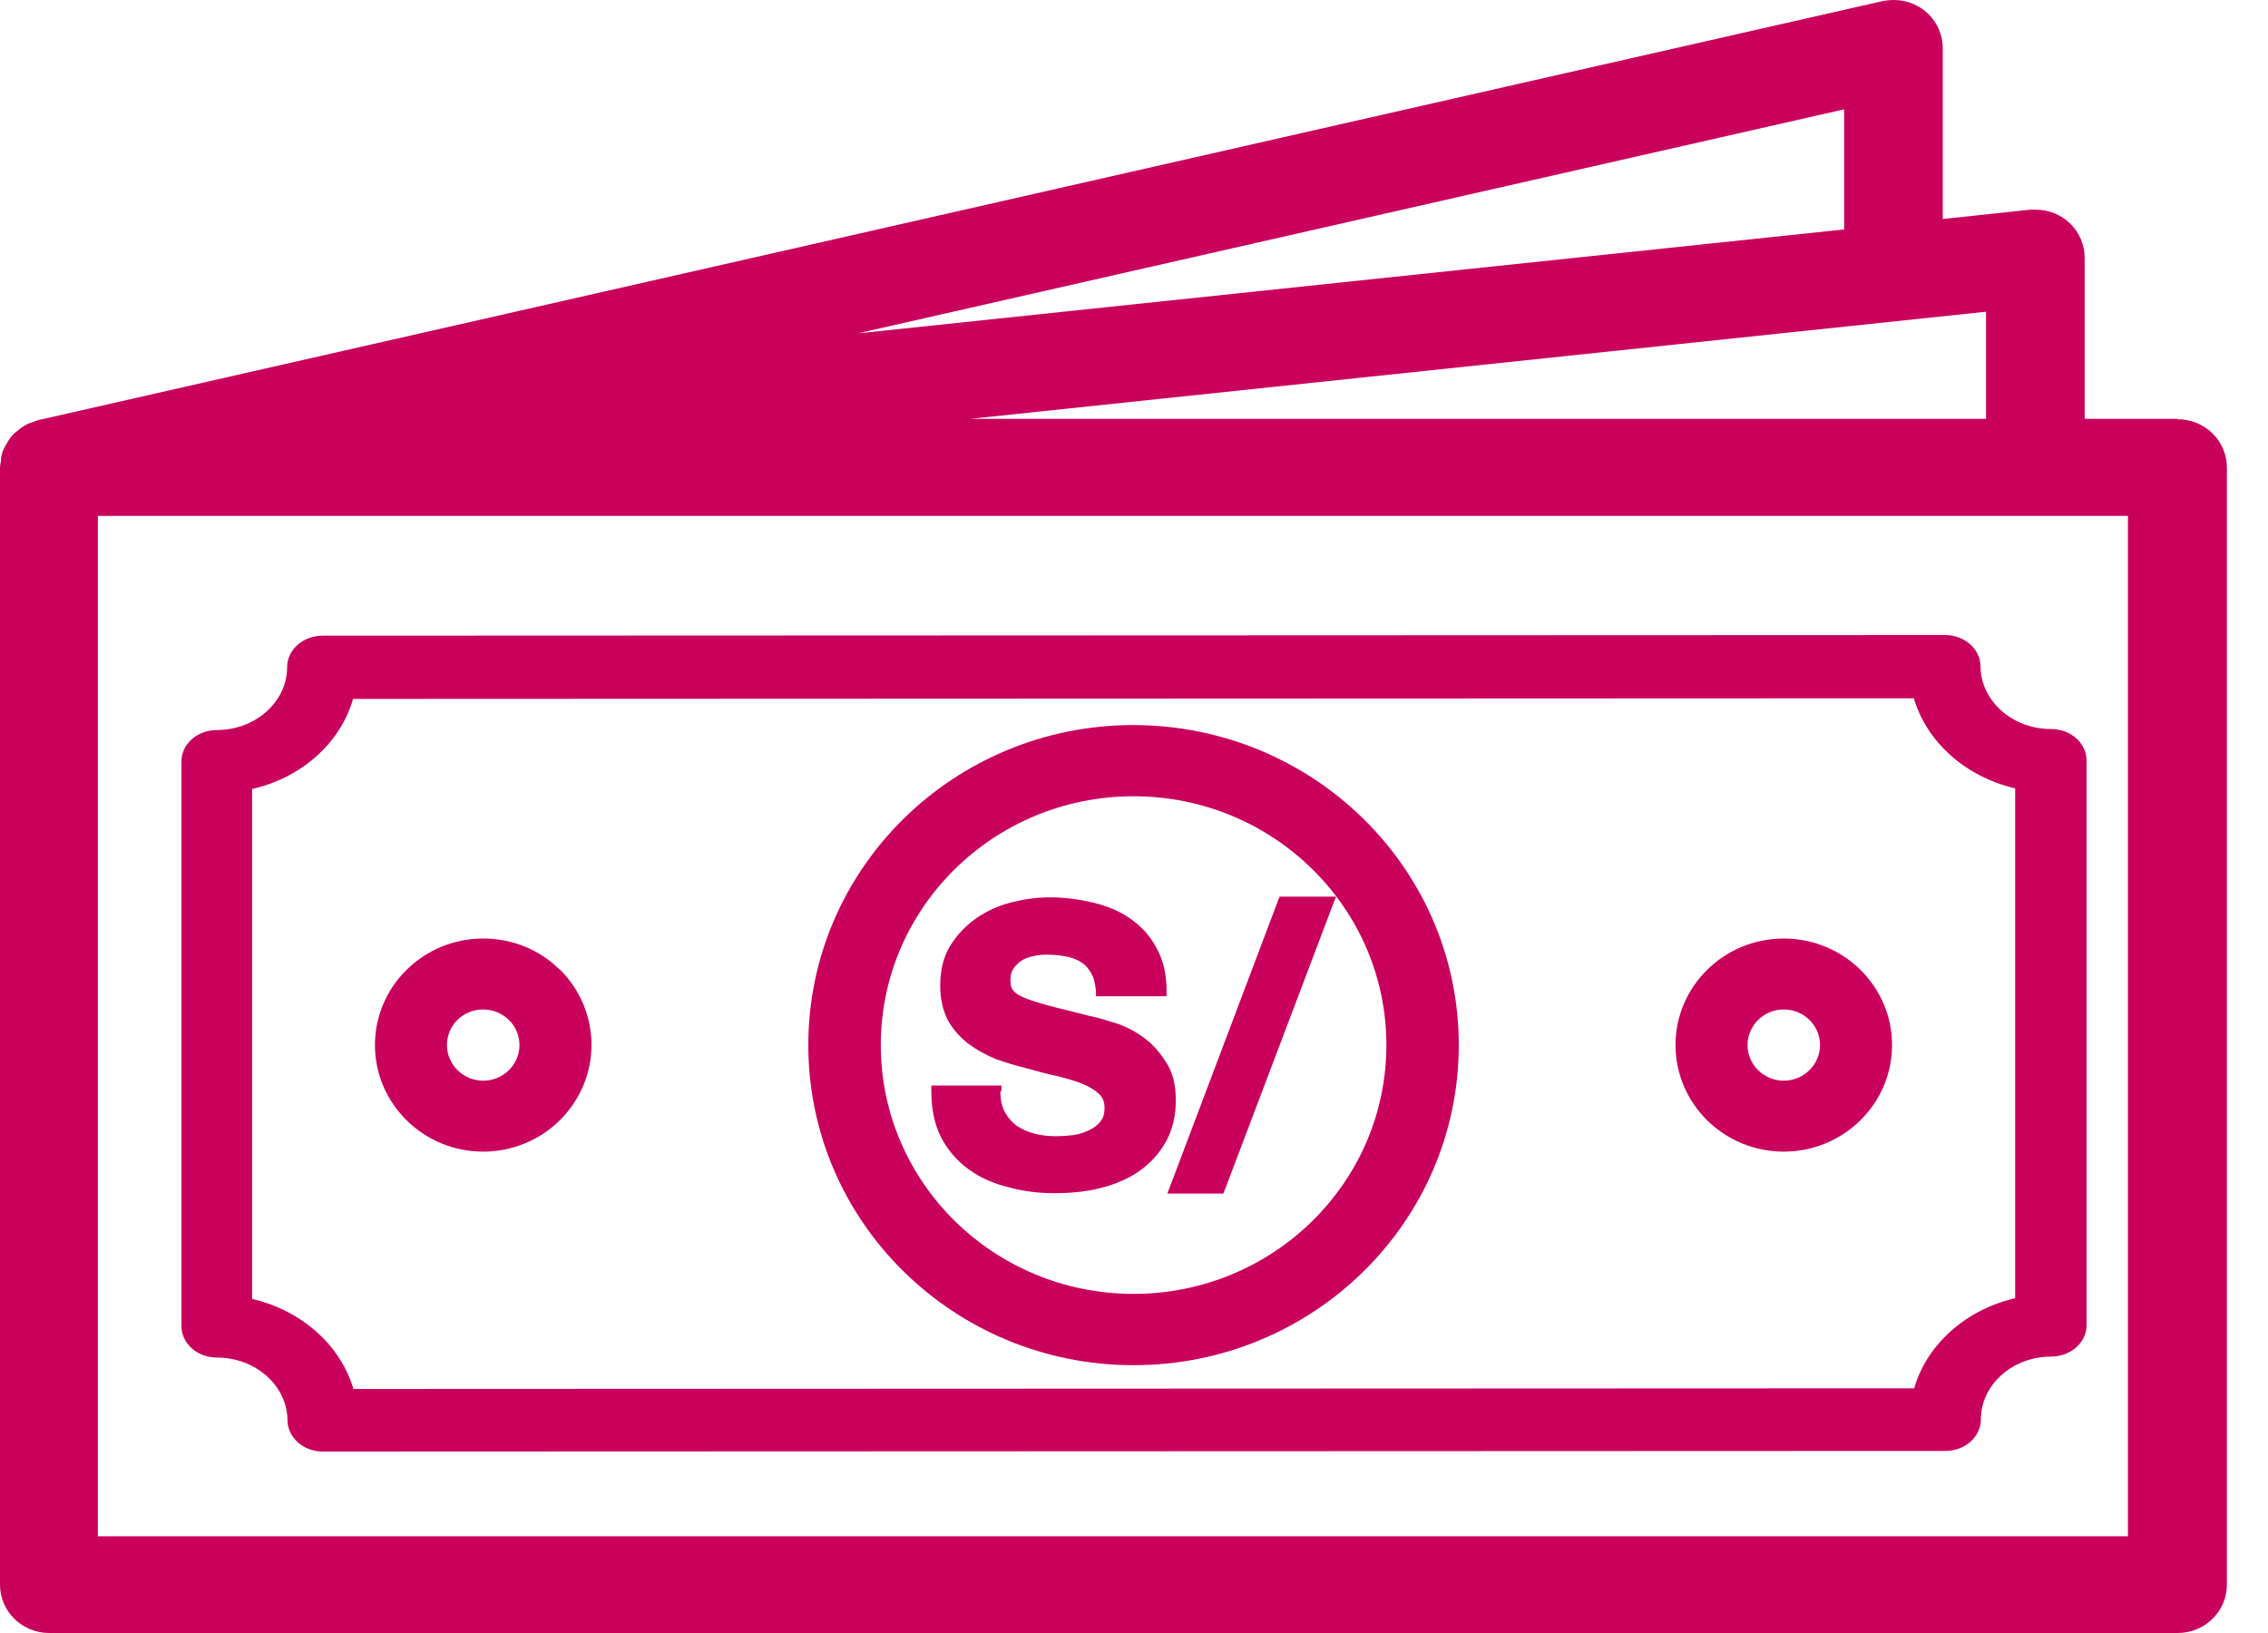 <svg width="25" height="18" viewBox="0 0 25 18" fill="none" xmlns="http://www.w3.org/2000/svg">
<path d="M6.17 10.689C5.948 10.466 5.643 10.345 5.326 10.345C4.668 10.345 4.133 10.871 4.133 11.519C4.133 12.167 4.668 12.694 5.326 12.694C5.985 12.694 6.52 12.167 6.52 11.515C6.52 11.203 6.392 10.904 6.17 10.685V10.689ZM5.726 11.519C5.726 11.734 5.549 11.912 5.326 11.912C5.108 11.912 4.927 11.738 4.927 11.519C4.927 11.301 5.104 11.127 5.326 11.127C5.545 11.127 5.726 11.301 5.726 11.519Z" fill="#CA005D"/>
<path d="M19.662 10.345C19.004 10.345 18.469 10.871 18.469 11.519C18.469 12.167 19.004 12.694 19.662 12.694C20.321 12.694 20.856 12.167 20.856 11.519C20.856 10.871 20.321 10.345 19.662 10.345ZM19.942 11.799C19.868 11.872 19.765 11.912 19.662 11.912C19.444 11.912 19.263 11.738 19.263 11.519C19.263 11.305 19.44 11.127 19.662 11.127C19.881 11.127 20.062 11.301 20.062 11.519C20.062 11.625 20.02 11.722 19.946 11.795L19.942 11.799Z" fill="#CA005D"/>
<path d="M24.001 4.617H22.979V2.844C22.979 2.7 22.922 2.565 22.821 2.466C22.72 2.366 22.583 2.311 22.437 2.311C22.437 2.311 22.401 2.311 22.381 2.311L21.415 2.414V0.533C21.415 0.39 21.358 0.255 21.257 0.155C21.156 0.056 21.019 0 20.873 0C20.833 0 20.793 0.004 20.752 0.012L0.412 4.633L0.372 4.649C0.352 4.657 0.327 4.665 0.303 4.673L0.255 4.701C0.23 4.717 0.21 4.733 0.198 4.745C0.182 4.757 0.162 4.772 0.141 4.792L0.109 4.832C0.093 4.856 0.077 4.88 0.073 4.892C0.061 4.912 0.048 4.932 0.036 4.959L0.02 5.003C0.012 5.035 0.008 5.067 0.012 5.071C0.008 5.091 0.004 5.11 0 5.15V17.467C0 17.761 0.242 18 0.542 18H24.005C24.304 18 24.547 17.761 24.547 17.467V5.154C24.547 4.86 24.304 4.621 24.005 4.621L24.001 4.617ZM10.693 4.617L21.892 3.436V4.617H10.693ZM9.453 3.675L20.328 1.205V2.529L9.453 3.675ZM23.456 5.687V16.934H1.079V5.687H23.46H23.456Z" fill="#CA005D"/>
<path d="M2.39 14.964C2.82 14.964 3.165 15.275 3.169 15.653C3.169 15.843 3.342 16 3.559 16L21.445 15.993C21.658 15.993 21.835 15.839 21.835 15.646C21.835 15.264 22.184 14.953 22.61 14.953C22.823 14.953 23 14.8 23 14.607V8.383C23 8.193 22.827 8.036 22.61 8.036C22.18 8.036 21.835 7.725 21.831 7.347C21.831 7.157 21.658 7 21.441 7L3.555 7.007C3.342 7.007 3.165 7.161 3.165 7.354C3.165 7.736 2.816 8.047 2.39 8.047C2.177 8.047 2 8.2 2 8.393V14.617C2 14.807 2.173 14.964 2.39 14.964ZM3.892 7.704L21.096 7.697C21.24 8.183 21.666 8.561 22.213 8.69V14.31C21.947 14.371 21.702 14.496 21.506 14.671C21.309 14.846 21.168 15.064 21.1 15.303L3.896 15.31C3.752 14.825 3.326 14.446 2.779 14.317V8.697C3.326 8.572 3.752 8.19 3.892 7.704Z" fill="#CA005D"/>
<path d="M12.495 15.048C14.475 15.048 16.08 13.468 16.08 11.52C16.08 9.571 14.475 7.996 12.495 7.992C10.515 7.992 8.91 9.571 8.91 11.52C8.91 13.468 10.515 15.048 12.495 15.048ZM12.495 8.777C14.034 8.777 15.282 10.005 15.282 11.52C15.282 13.034 14.034 14.262 12.495 14.262C10.956 14.262 9.709 13.034 9.709 11.52C9.709 10.005 10.956 8.777 12.495 8.777Z" fill="#CA005D"/>
<path d="M11.039 12.026V11.965H10.266V12.026C10.266 12.22 10.299 12.39 10.373 12.536C10.447 12.678 10.55 12.796 10.677 12.889C10.805 12.982 10.953 13.047 11.118 13.087C11.282 13.132 11.451 13.152 11.624 13.152C11.838 13.152 12.027 13.128 12.192 13.079C12.357 13.03 12.496 12.962 12.612 12.868C12.727 12.775 12.813 12.666 12.875 12.54C12.933 12.415 12.961 12.277 12.961 12.131C12.961 11.953 12.925 11.803 12.838 11.686C12.764 11.568 12.669 11.475 12.562 11.406C12.459 11.337 12.352 11.289 12.241 11.261C12.143 11.228 12.06 11.208 12.002 11.196C11.813 11.147 11.657 11.111 11.537 11.078C11.422 11.046 11.332 11.017 11.27 10.989C11.208 10.961 11.179 10.932 11.163 10.912C11.146 10.888 11.138 10.851 11.138 10.803C11.138 10.746 11.15 10.706 11.171 10.677C11.196 10.641 11.225 10.612 11.262 10.588C11.299 10.564 11.344 10.548 11.389 10.54C11.439 10.527 11.488 10.523 11.537 10.523C11.616 10.523 11.69 10.531 11.752 10.543C11.817 10.556 11.871 10.576 11.92 10.608C11.966 10.637 11.998 10.673 12.027 10.726C12.056 10.774 12.072 10.839 12.081 10.924V10.981H12.859V10.92C12.859 10.738 12.822 10.58 12.748 10.45C12.678 10.317 12.583 10.211 12.459 10.126C12.34 10.041 12.2 9.985 12.044 9.948C11.891 9.912 11.735 9.891 11.57 9.891C11.426 9.891 11.286 9.912 11.142 9.948C10.998 9.985 10.871 10.045 10.755 10.126C10.64 10.207 10.546 10.309 10.471 10.43C10.397 10.556 10.364 10.697 10.364 10.864C10.364 11.009 10.393 11.135 10.447 11.244C10.504 11.345 10.583 11.435 10.673 11.504C10.764 11.572 10.867 11.629 10.978 11.674C11.089 11.714 11.2 11.746 11.315 11.775C11.426 11.807 11.537 11.836 11.645 11.86C11.752 11.884 11.846 11.913 11.928 11.945C12.007 11.977 12.068 12.014 12.114 12.058C12.155 12.095 12.175 12.143 12.175 12.212C12.175 12.281 12.159 12.326 12.13 12.362C12.097 12.403 12.056 12.435 12.002 12.459C11.949 12.484 11.891 12.504 11.83 12.512C11.764 12.52 11.702 12.524 11.645 12.524C11.562 12.524 11.48 12.516 11.402 12.496C11.328 12.476 11.262 12.447 11.204 12.407C11.15 12.366 11.109 12.318 11.076 12.257C11.043 12.196 11.027 12.123 11.027 12.03L11.039 12.026ZM14.151 9.883H14.106L14.089 9.924L12.9 13.071L12.867 13.156H13.484L13.501 13.116L14.694 9.968L14.727 9.883H14.147H14.151Z" fill="#CA005D"/>
</svg>
